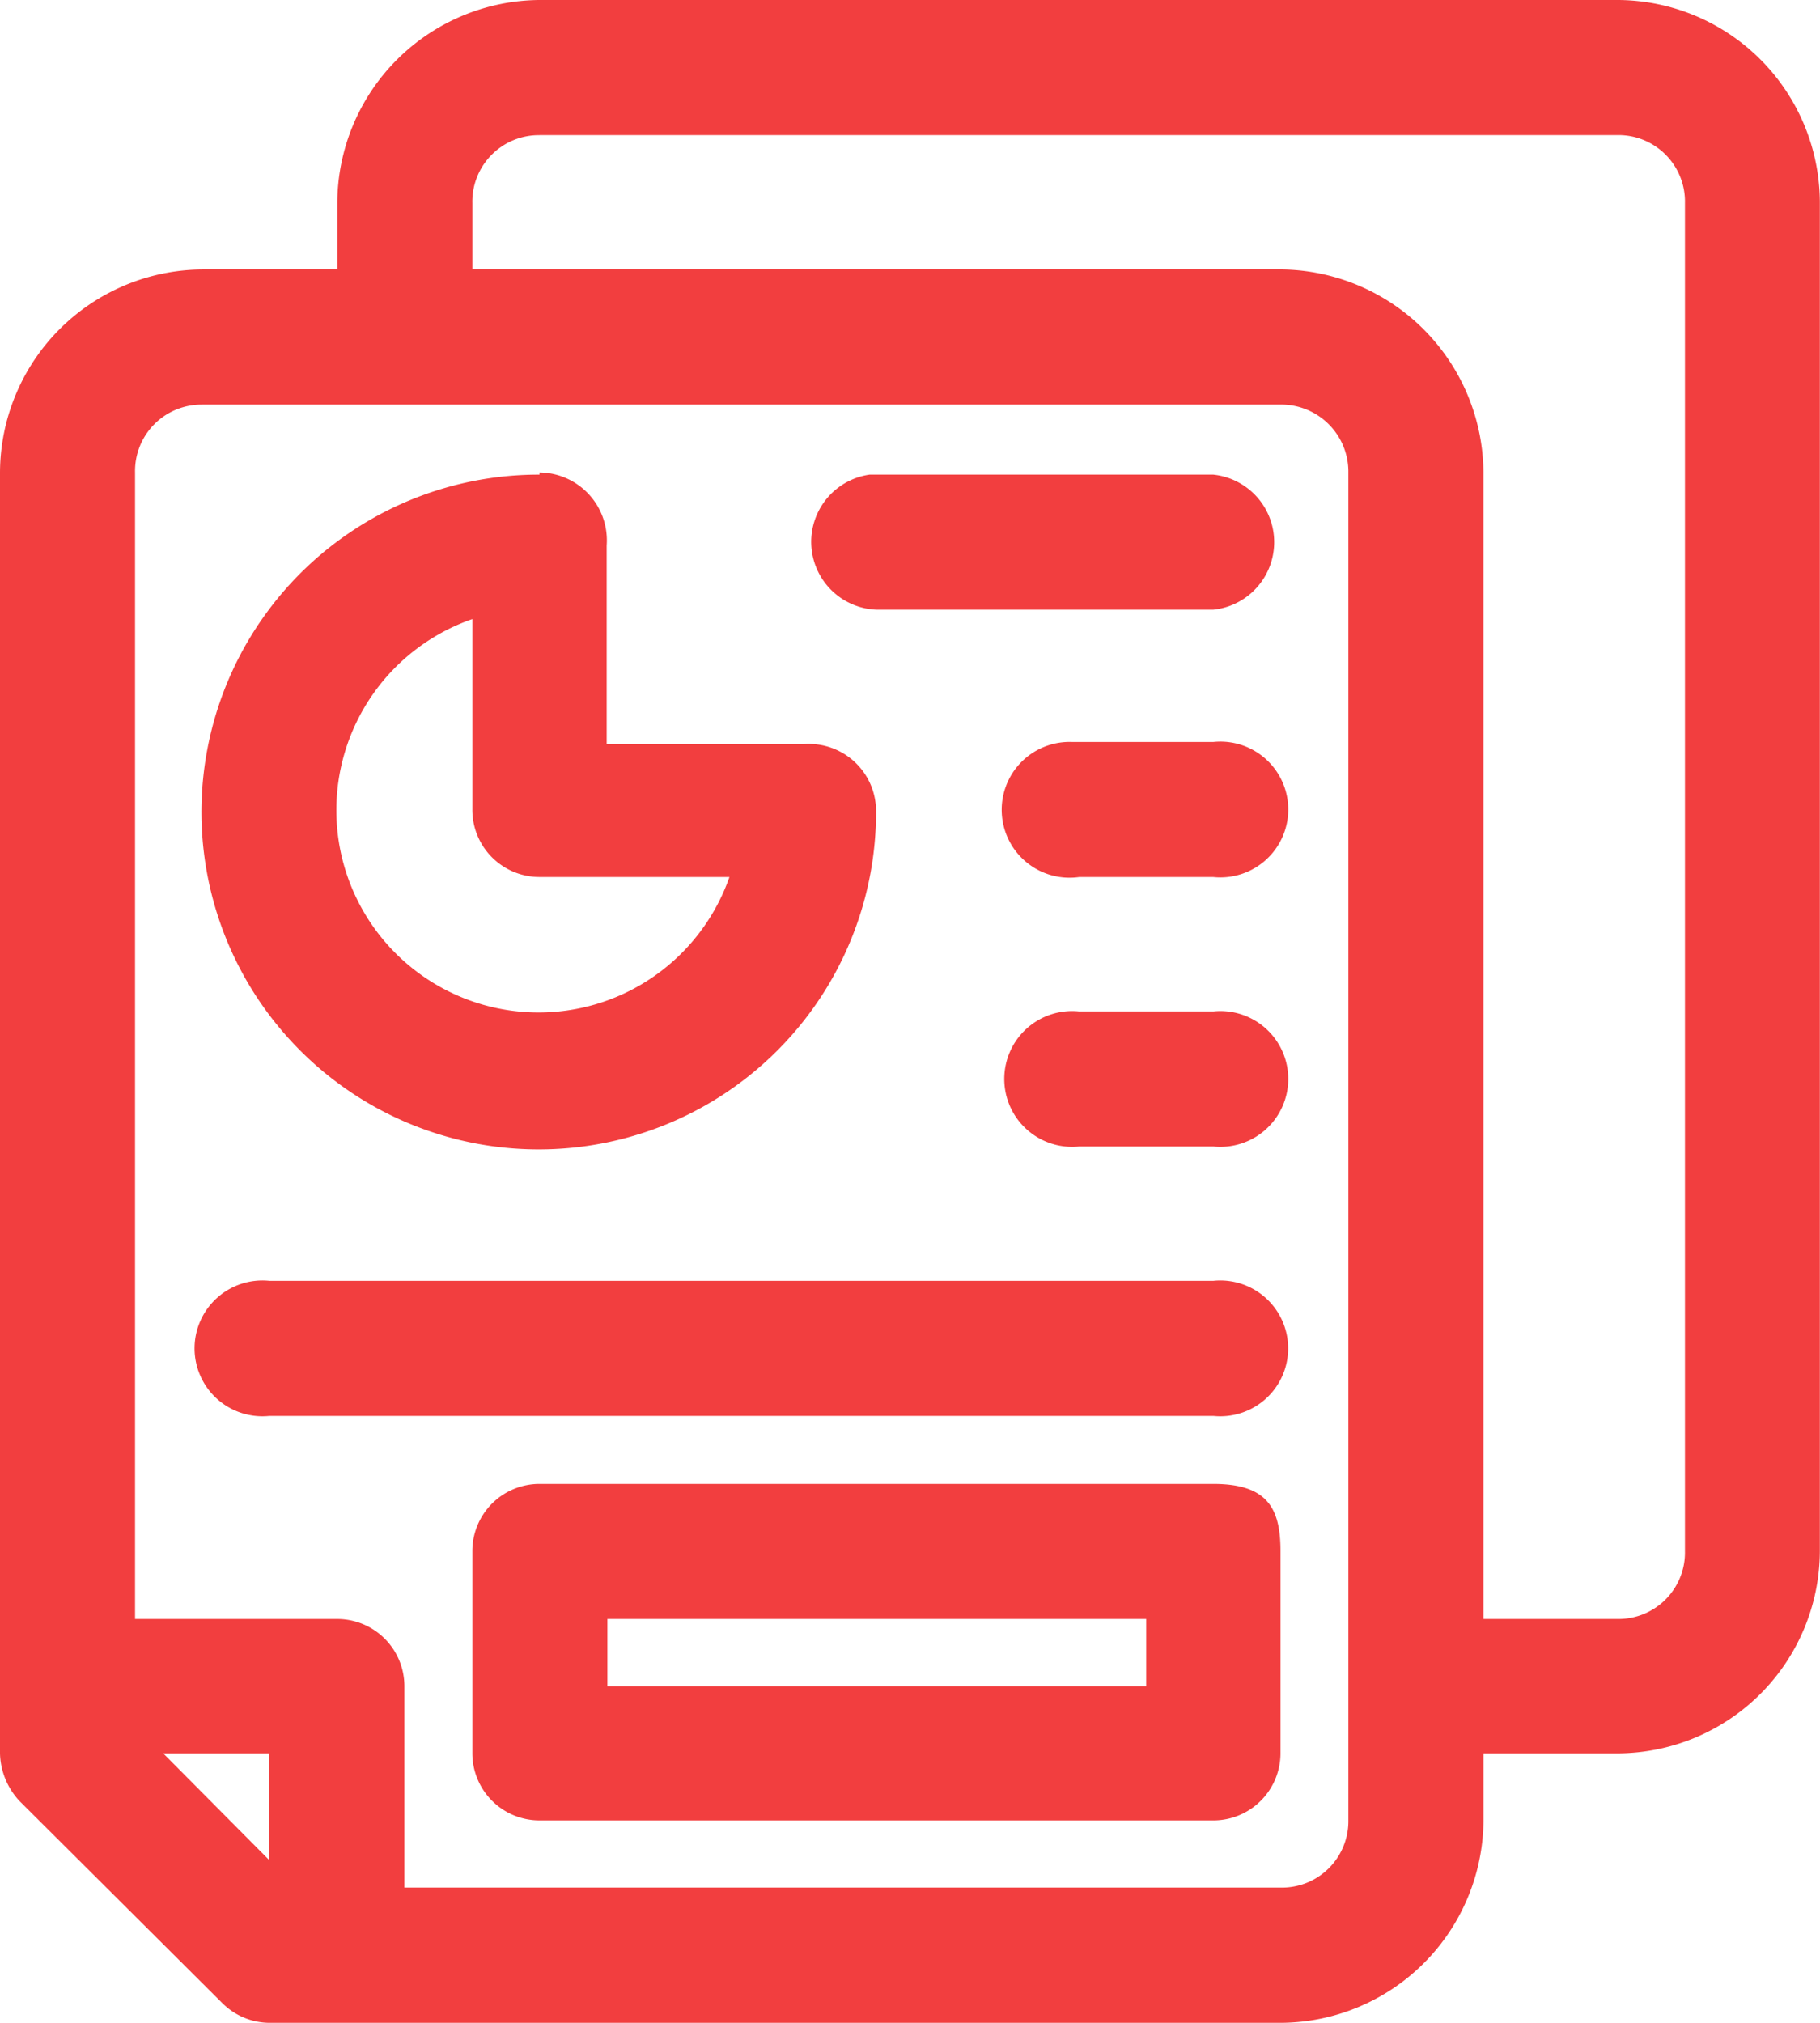 <svg xmlns="http://www.w3.org/2000/svg" width="51.104" height="56.782" viewBox="0 0 51.104 56.782">
  <path id="Vector" d="M4.583,49.218H7.564v3Zm12.472-3.772H32.184v1.886H17.055Zm-1.906-3.792a1.886,1.886,0,0,0-1.886,1.886v5.678A1.886,1.886,0,0,0,15.149,51.1H34.069a1.886,1.886,0,0,0,1.886-1.886V43.54c0-1.2-.365-1.886-1.886-1.886Zm-7.585-5.7a1.906,1.906,0,1,0,0,3.792H34.069a1.906,1.906,0,1,0,0-3.792ZM30.3,28.391a1.906,1.906,0,1,0,0,3.792h3.772a1.906,1.906,0,1,0,0-3.792Zm-.2-7.564a1.906,1.906,0,1,0,.2,3.792h3.772a1.906,1.906,0,1,0,0-3.792H30.095ZM13.263,17.379v5.333a1.886,1.886,0,0,0,1.886,1.906h5.333a5.678,5.678,0,1,1-7.219-7.24Zm11.154-4.056a1.906,1.906,0,0,0,.2,3.792h9.45a1.906,1.906,0,0,0,0-3.792Zm-9.268,0a9.471,9.471,0,1,0,9.45,9.45,1.886,1.886,0,0,0-2.028-1.886H17.035V15.311a1.906,1.906,0,0,0-1.886-2.048ZM5.678,11.356H35.955a1.886,1.886,0,0,1,1.906,1.906V51.1a1.866,1.866,0,0,1-1.906,1.886h-24.6V47.332a1.886,1.886,0,0,0-1.886-1.886H3.792V13.263a1.866,1.866,0,0,1,1.886-1.906Zm9.471-7.564h30.3A1.866,1.866,0,0,1,47.312,5.7V43.54a1.866,1.866,0,0,1-1.866,1.906H41.654V13.263a5.739,5.739,0,0,0-5.7-5.7H13.263V5.7a1.866,1.866,0,0,1,1.886-1.906Zm0-3.792A5.719,5.719,0,0,0,9.471,5.7V7.564H5.678A5.719,5.719,0,0,0,0,13.263V49.218a2.028,2.028,0,0,0,.548,1.338l5.7,5.678a1.886,1.886,0,0,0,1.318.548H35.955a5.719,5.719,0,0,0,5.7-5.678V49.218h3.792A5.7,5.7,0,0,0,51.1,43.54V5.7A5.7,5.7,0,0,0,45.446,0Z" fill="#f23e3f"/>
</svg>
